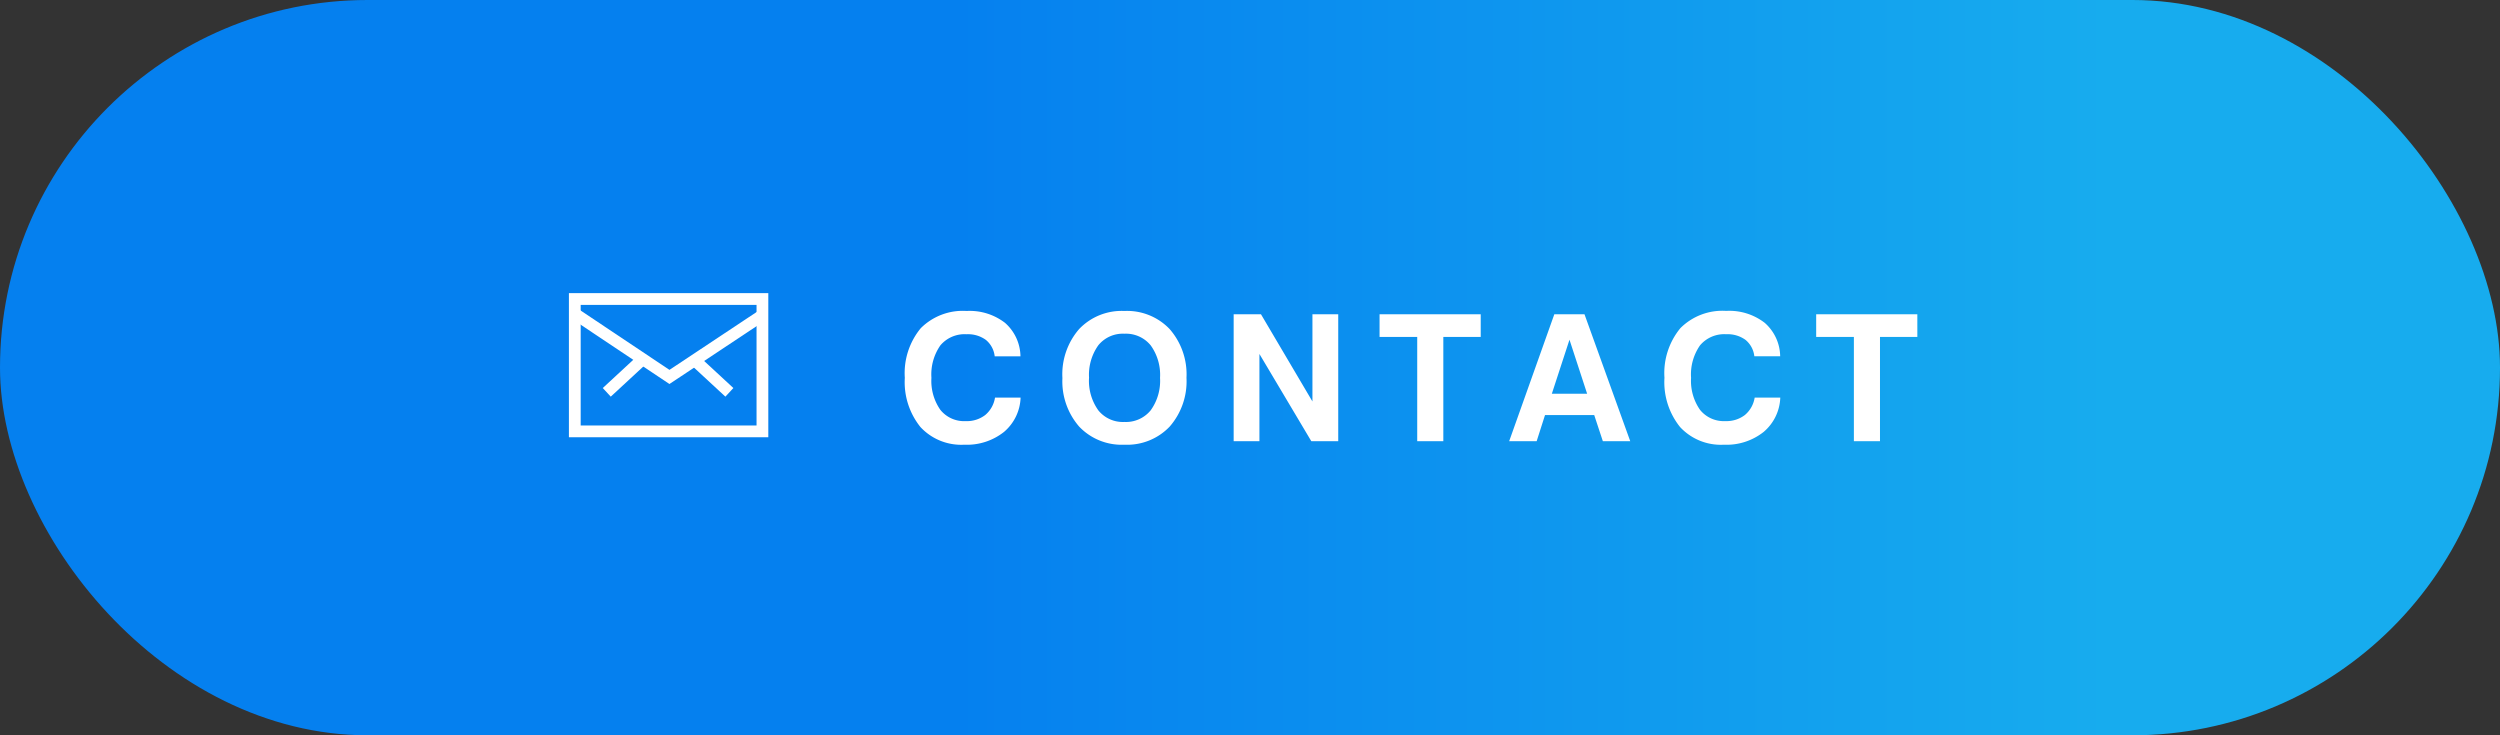 <svg xmlns="http://www.w3.org/2000/svg" xmlns:xlink="http://www.w3.org/1999/xlink" width="170" height="50" viewBox="0 0 170 50">
  <rect x="0" y="0" width="170" height="50" fill="#333333" stroke="none"/>
  <defs>
    <linearGradient id="linear-gradient" x1="0.383" y1="0.5" x2="0.841" y2="0.5" gradientUnits="objectBoundingBox">
      <stop offset="0" stop-color="#0580ef"/>
      <stop offset="1" stop-color="#17acee"/>
    </linearGradient>
  </defs>
  <g id="ヘッダー連絡先" transform="translate(-1750 -8)">
    <rect id="長方形_6767" data-name="長方形 6767" width="170" height="50" rx="25" transform="translate(1750 8)" fill="url(#linear-gradient)"/>
    <g id="グループ_53243" data-name="グループ 53243" transform="translate(43 -2.667)">
      <g id="グループ_53243-2" data-name="グループ 53243" transform="translate(1746 31)">
        <g id="グループ_14100" data-name="グループ 14100" transform="translate(0 0)">
          <rect id="長方形_6707" data-name="長方形 6707" width="12.759" height="9" transform="translate(0.086)" fill="none" stroke="#fff" stroke-miterlimit="10" stroke-width="0.8"/>
          <path id="パス_641" data-name="パス 641" d="M300.853,268.477l-6.275,4.166-6.523-4.358" transform="translate(-288.055 -267.344)" fill="none" stroke="#fff" stroke-miterlimit="10" stroke-width="0.8"/>
          <line id="線_1" data-name="線 1" y1="2.188" x2="2.365" transform="translate(2.26 4.158)" fill="none" stroke="#fff" stroke-miterlimit="10" stroke-width="0.8"/>
          <line id="線_2" data-name="線 2" x1="2.365" y1="2.188" transform="translate(8.233 4.158)" fill="none" stroke="#fff" stroke-miterlimit="10" stroke-width="0.8"/>
        </g>
      </g>
      <path id="パス_47773" data-name="パス 47773" d="M8.4-2.965A3.193,3.193,0,0,1,7.269-.627,4.058,4.058,0,0,1,4.57.24a3.78,3.78,0,0,1-2.979-1.2A4.871,4.871,0,0,1,.527-4.307,4.8,4.8,0,0,1,1.611-7.682,4.036,4.036,0,0,1,4.729-8.854a3.929,3.929,0,0,1,2.61.806A3.083,3.083,0,0,1,8.391-5.771H6.639a1.677,1.677,0,0,0-.6-1.116,2.062,2.062,0,0,0-1.312-.384,2.153,2.153,0,0,0-1.781.756,3.454,3.454,0,0,0-.609,2.209,3.432,3.432,0,0,0,.606,2.174,2.071,2.071,0,0,0,1.726.768,2.052,2.052,0,0,0,1.324-.413,1.936,1.936,0,0,0,.668-1.187Zm4.654-1.342a3.448,3.448,0,0,0,.633,2.212,2.142,2.142,0,0,0,1.77.788,2.171,2.171,0,0,0,1.787-.788,3.426,3.426,0,0,0,.639-2.212,3.426,3.426,0,0,0-.639-2.212,2.171,2.171,0,0,0-1.787-.788,2.145,2.145,0,0,0-1.77.785A3.446,3.446,0,0,0,13.056-4.307Zm-1.811,0a4.686,4.686,0,0,1,1.14-3.319,3.99,3.99,0,0,1,3.073-1.228,4,4,0,0,1,3.079,1.23,4.673,4.673,0,0,1,1.146,3.316A4.673,4.673,0,0,1,18.537-.99,4,4,0,0,1,15.458.24,3.985,3.985,0,0,1,12.385-.99,4.688,4.688,0,0,1,11.245-4.307ZM22.889,0V-8.631h1.857l3.5,5.93v-5.93H30V0H28.168L24.641-5.93V0ZM35.371,0V-7.09H32.81V-8.631h6.879V-7.09H37.146V0ZM45.725-6.9l-1.2,3.674h2.4ZM44.694-8.631h2.051L49.856,0H47.993l-.586-1.775H44.061L43.493,0H41.624ZM60.059-2.965A3.193,3.193,0,0,1,58.925-.627a4.058,4.058,0,0,1-2.7.867,3.78,3.78,0,0,1-2.979-1.2,4.871,4.871,0,0,1-1.063-3.352,4.8,4.8,0,0,1,1.084-3.375,4.036,4.036,0,0,1,3.117-1.172A3.929,3.929,0,0,1,59-8.048a3.083,3.083,0,0,1,1.052,2.276H58.295a1.677,1.677,0,0,0-.6-1.116,2.062,2.062,0,0,0-1.312-.384,2.153,2.153,0,0,0-1.781.756,3.454,3.454,0,0,0-.609,2.209A3.432,3.432,0,0,0,54.6-2.133a2.071,2.071,0,0,0,1.726.768,2.052,2.052,0,0,0,1.324-.413,1.936,1.936,0,0,0,.668-1.187ZM65.064,0V-7.09H62.5V-8.631h6.879V-7.09H66.839V0Z" transform="translate(1768 40.667)" fill="#fff"/>
    </g>
  </g>
</svg>
